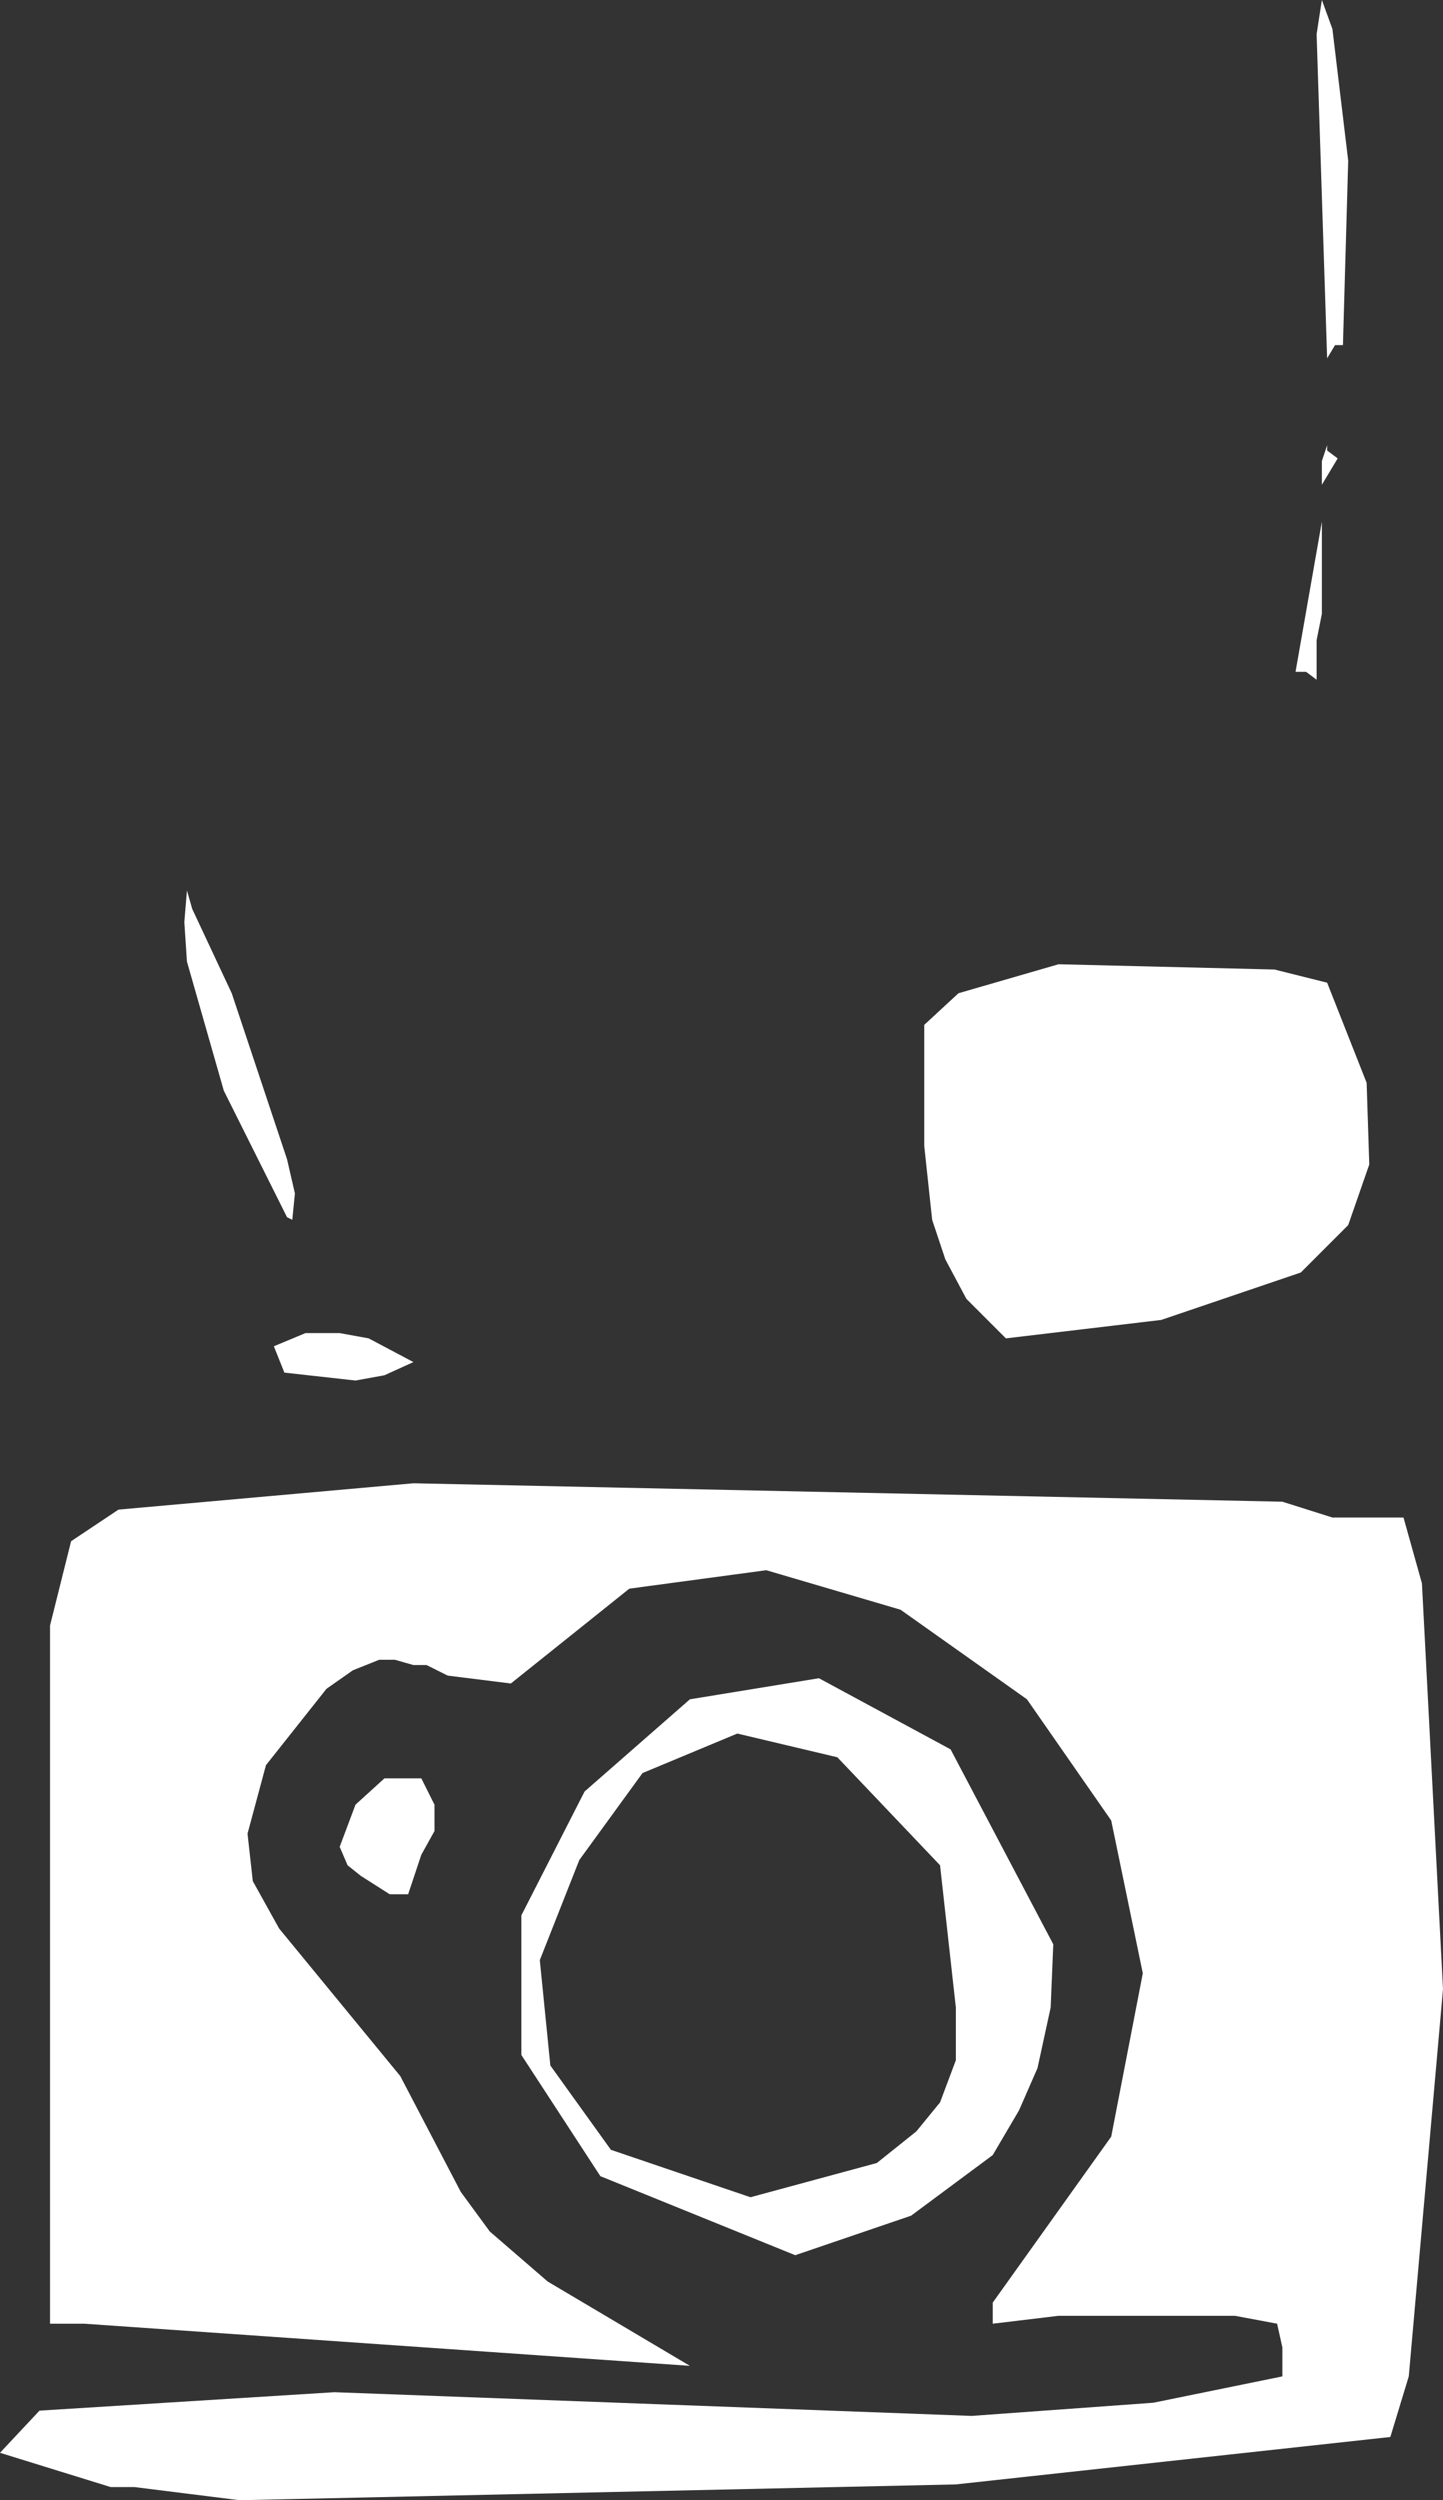 <?xml version="1.0" encoding="UTF-8" standalone="no"?>
<svg xmlns:xlink="http://www.w3.org/1999/xlink" height="47.45px" width="27.4px" xmlns="http://www.w3.org/2000/svg">
  <rect width="100%" height="100%" fill="#333333" stroke="none"/>
  <g transform="matrix(1.0, 0.0, 0.0, 1.0, 0.0, 0.0)">
    <path d="M25.6 3.05 L25.5 6.55 25.35 6.55 25.2 6.8 25.0 0.65 25.1 0.0 25.3 0.55 25.6 3.05 M3.65 17.25 L4.4 18.85 5.45 22.0 5.6 22.65 5.55 23.15 5.45 23.1 4.25 20.7 3.55 18.25 3.5 17.5 3.55 16.9 3.65 17.25 M5.8 25.3 L6.45 25.3 7.0 25.4 7.85 25.85 7.3 26.1 6.75 26.2 5.4 26.05 5.2 25.55 5.8 25.3 M2.25 28.65 L7.85 28.15 24.35 28.5 25.3 28.8 26.65 28.8 27.0 30.05 27.4 37.75 26.75 45.1 26.4 46.25 18.15 47.15 4.55 47.45 2.55 47.2 2.1 47.2 0.0 46.55 0.75 45.75 6.35 45.4 18.45 45.85 21.9 45.6 24.35 45.1 24.35 44.55 24.25 44.1 23.45 43.95 20.1 43.95 18.85 44.1 18.85 43.7 21.1 40.55 21.7 37.45 21.1 34.55 19.5 32.25 17.1 30.55 14.55 29.8 11.95 30.15 9.7 31.95 8.5 31.8 8.1 31.6 7.85 31.6 7.5 31.5 7.2 31.5 6.7 31.7 6.2 32.05 5.05 33.5 4.7 34.8 4.8 35.7 5.3 36.6 7.6 39.4 8.75 41.6 9.3 42.35 10.4 43.3 13.1 44.9 1.6 44.1 0.95 44.1 0.95 30.85 1.35 29.25 2.25 28.65 M25.1 9.2 L25.1 8.75 25.2 8.45 25.2 8.55 25.4 8.7 25.1 9.2 M25.1 11.65 L25.0 12.15 25.0 12.9 24.8 12.75 24.6 12.75 25.1 9.9 25.1 11.65 M25.2 18.65 L25.95 20.55 26.0 22.1 25.6 23.25 24.7 24.15 22.05 25.05 19.1 25.4 18.35 24.65 17.95 23.9 17.7 23.15 17.55 21.75 17.55 19.45 18.2 18.85 20.1 18.3 24.2 18.4 25.2 18.65 M19.7 39.25 L19.35 40.05 18.85 40.9 17.3 42.05 15.1 42.8 11.4 41.3 9.9 39.0 9.9 36.35 11.1 34.0 13.1 32.25 15.55 31.85 18.05 33.2 20.0 36.9 19.95 38.1 19.7 39.25 M18.15 39.1 L18.15 38.1 17.85 35.4 15.9 33.35 14.0 32.9 12.2 33.65 11.0 35.3 10.25 37.2 10.45 39.2 11.6 40.8 14.25 41.7 16.65 41.05 17.4 40.45 17.85 39.9 18.15 39.1 M8.0 35.2 L7.75 35.95 7.4 35.95 6.85 35.6 6.6 35.4 6.45 35.05 6.75 34.25 7.3 33.75 8.0 33.75 8.25 34.25 8.25 34.75 8.0 35.2" fill="#ffffff" fill-rule="evenodd" stroke="none"/>
  </g>
</svg>
